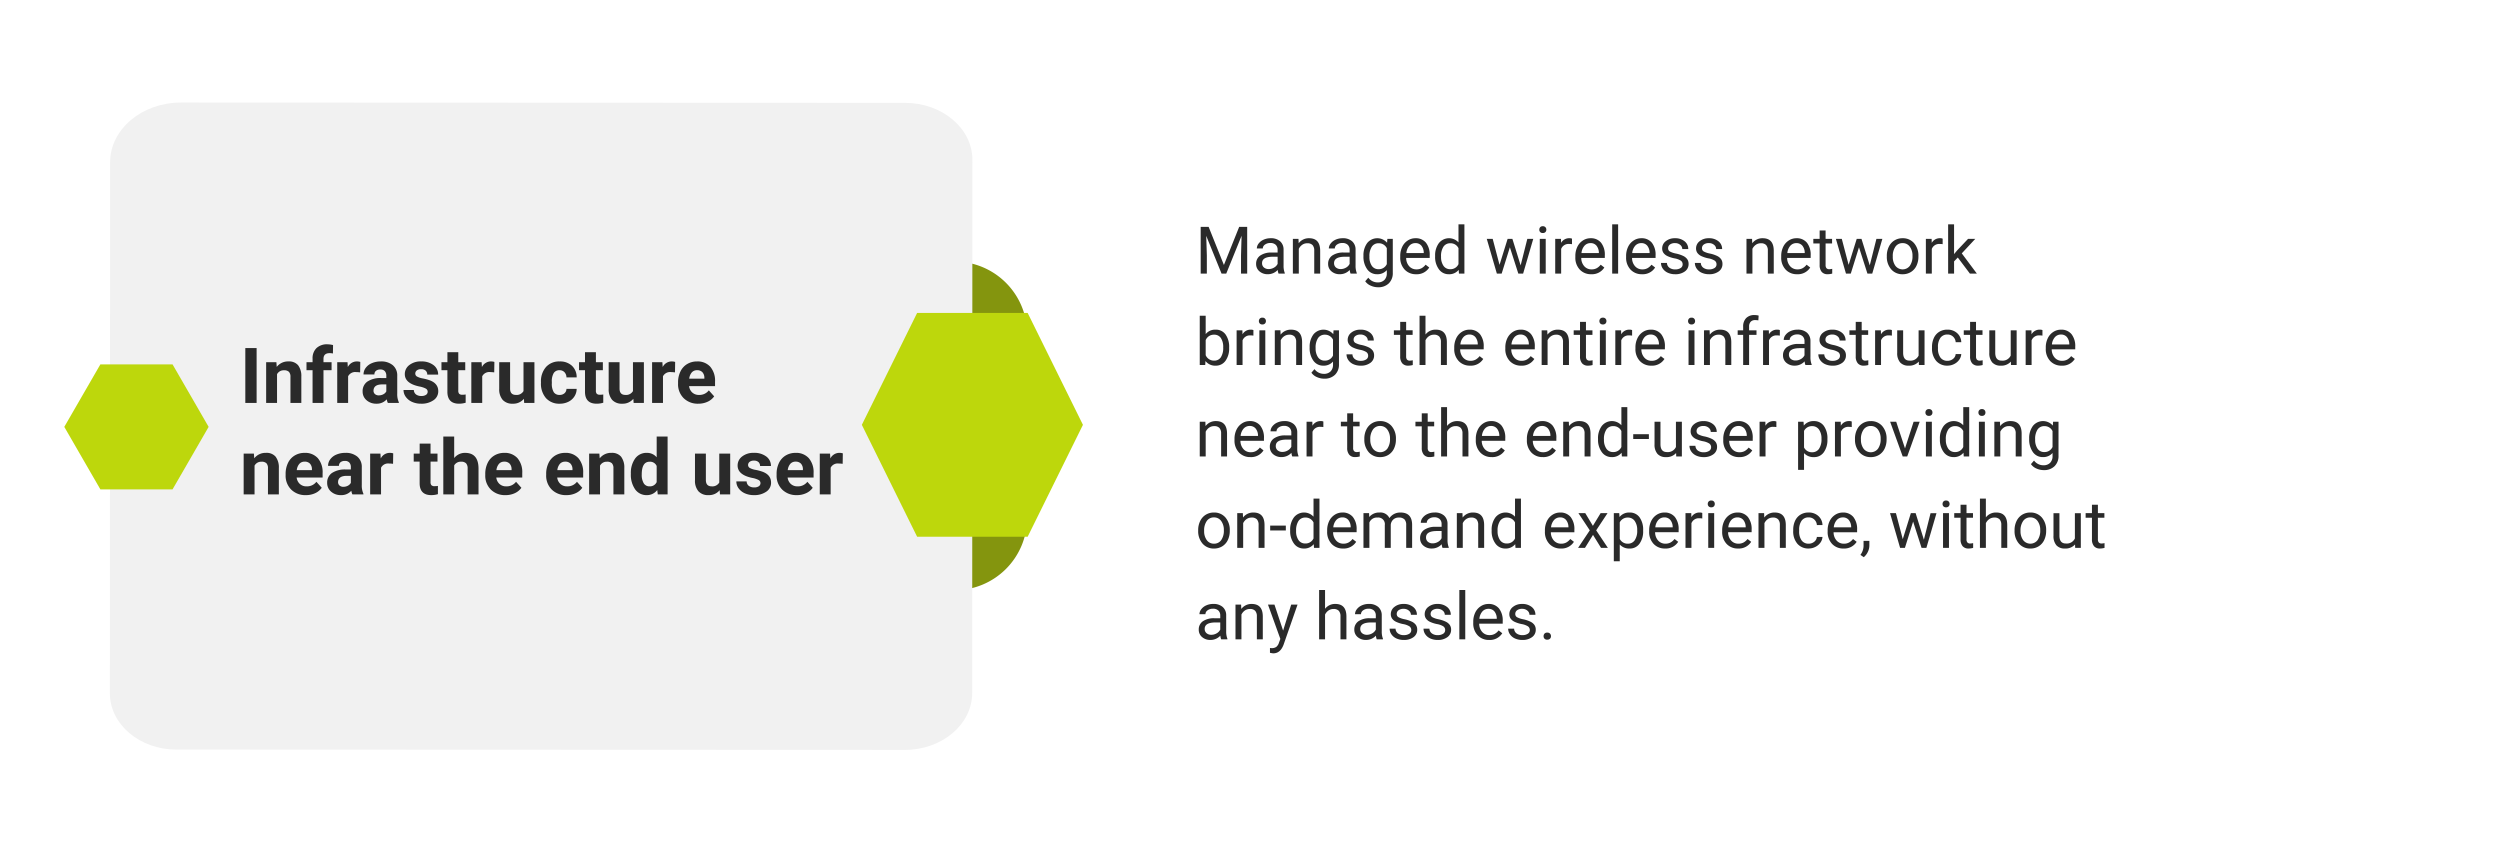 <svg xmlns="http://www.w3.org/2000/svg" xmlns:xlink="http://www.w3.org/1999/xlink" width="874.976" height="300" viewBox="0 0 874.976 300">
  <defs>
    <filter id="Path_14399" x="0" y="0" width="874.976" height="300" filterUnits="userSpaceOnUse">
      <feOffset input="SourceAlpha"/>
      <feGaussianBlur stdDeviation="7.5" result="blur"/>
      <feFlood flood-opacity="0.22"/>
      <feComposite operator="in" in2="blur"/>
      <feComposite in="SourceGraphic"/>
    </filter>
  </defs>
  <g id="Infrastructure_near_the_end_user" data-name="Infrastructure near the end user" transform="translate(-2040.672 -5207.5)">
    <g transform="matrix(1, 0, 0, 1, 2040.67, 5207.5)" filter="url(#Path_14399)">
      <path id="Path_14399-2" data-name="Path 14399" d="M149.3,745.212c.013-16.627,14.414-30.1,32.169-30.09l767.129.293c16.9.011,30.594,12.852,30.582,28.681l-.1,197.386c-.012,15.829-13.724,28.651-30.626,28.64l-769.024-.294c-16.707-.008-30.242-12.7-30.231-28.346Z" transform="translate(-126.7 -692.62)" fill="#fff"/>
    </g>
    <path id="Path_14407" data-name="Path 14407" d="M0,0A25.42,25.42,0,0,1,25.42,25.42V89.632A25.42,25.42,0,0,1,0,115.052Z" transform="translate(2374.76 5299.027)" fill="#84950e"/>
    <path id="Path_14400" data-name="Path 14400" d="M149.276,676.039c.01-11.558,11.108-20.923,24.791-20.917l253.437.109c13.025.008,23.577,8.934,23.567,19.937L451,861.781c-.009,11-10.576,19.917-23.6,19.909l-254.9-.109c-12.875-.006-23.306-8.828-23.3-19.7Z" transform="translate(1929.93 4588.273)" fill="#f1f1f1"/>
    <path id="Path_14401" data-name="Path 14401" d="M948.978,854.473H910.286L890.94,893.634l19.346,39.161h38.692l19.346-39.161Z" transform="translate(1451.367 4462.554)" fill="#bdd70c"/>
    <path id="Path_14402" data-name="Path 14402" d="M149.781,886.473h-25.26l-12.63,21.876,12.63,21.876h25.26l12.63-21.876Z" transform="translate(1951.281 4448.554)" fill="#bdd70c"/>
    <path id="Path_14408" data-name="Path 14408" d="M5.919,0H1.964V-19.2H5.919Zm6.921-14.265.119,1.648a4.98,4.98,0,0,1,4.1-1.912A4.139,4.139,0,0,1,20.435-13.2a6.213,6.213,0,0,1,1.134,3.981V0h-3.81V-9.123a2.472,2.472,0,0,0-.527-1.76,2.361,2.361,0,0,0-1.753-.547,2.621,2.621,0,0,0-2.413,1.371V0H9.255V-14.265ZM25.5,0V-11.47H23.375v-2.795H25.5v-1.213A4.925,4.925,0,0,1,26.875-19.2a5.335,5.335,0,0,1,3.856-1.325,8.907,8.907,0,0,1,1.938.264l-.04,2.953a4.857,4.857,0,0,0-1.16-.119q-2.149,0-2.149,2.017v1.147h2.834v2.795H29.32V0ZM42.148-10.692a10.351,10.351,0,0,0-1.371-.105,2.791,2.791,0,0,0-2.834,1.463V0h-3.81V-14.265h3.6l.105,1.7a3.53,3.53,0,0,1,3.177-1.964,3.992,3.992,0,0,1,1.187.171ZM51.851,0a4.231,4.231,0,0,1-.382-1.279A4.61,4.61,0,0,1,47.87.264,5.065,5.065,0,0,1,44.4-.949a3.9,3.9,0,0,1-1.378-3.059A4.031,4.031,0,0,1,44.7-7.488a8.294,8.294,0,0,1,4.858-1.226h1.753v-.817a2.351,2.351,0,0,0-.508-1.582,2,2,0,0,0-1.6-.593,2.27,2.27,0,0,0-1.51.461,1.568,1.568,0,0,0-.547,1.266h-3.81a3.827,3.827,0,0,1,.765-2.294,5.054,5.054,0,0,1,2.162-1.655,7.88,7.88,0,0,1,3.138-.6A6.225,6.225,0,0,1,53.585-13.2a4.635,4.635,0,0,1,1.549,3.724V-3.3A6.82,6.82,0,0,0,55.7-.224V0ZM48.7-2.65a3.281,3.281,0,0,0,1.556-.376,2.468,2.468,0,0,0,1.055-1.009V-6.486H49.887q-2.861,0-3.045,1.978l-.013.224a1.525,1.525,0,0,0,.5,1.173A1.946,1.946,0,0,0,48.7-2.65ZM65.786-3.942a1.228,1.228,0,0,0-.692-1.1,7.862,7.862,0,0,0-2.221-.719q-5.089-1.068-5.089-4.324a3.92,3.92,0,0,1,1.575-3.171,6.355,6.355,0,0,1,4.12-1.272,6.84,6.84,0,0,1,4.344,1.279,4.03,4.03,0,0,1,1.628,3.322h-3.81a1.844,1.844,0,0,0-.527-1.351,2.232,2.232,0,0,0-1.648-.534,2.28,2.28,0,0,0-1.49.435,1.373,1.373,0,0,0-.527,1.107,1.174,1.174,0,0,0,.6,1.022,6.171,6.171,0,0,0,2.024.672,16.529,16.529,0,0,1,2.4.639Q69.491-6.829,69.491-4.1A3.721,3.721,0,0,1,67.816-.943,7.223,7.223,0,0,1,63.492.264a7.544,7.544,0,0,1-3.184-.639,5.342,5.342,0,0,1-2.182-1.753,4.074,4.074,0,0,1-.791-2.406h3.612A1.989,1.989,0,0,0,61.7-2.979a2.981,2.981,0,0,0,1.872.541,2.759,2.759,0,0,0,1.655-.415A1.292,1.292,0,0,0,65.786-3.942ZM76.5-17.771v3.507h2.439v2.795H76.5v7.119a1.7,1.7,0,0,0,.3,1.134,1.523,1.523,0,0,0,1.16.343,6.076,6.076,0,0,0,1.121-.092V-.079a7.844,7.844,0,0,1-2.307.343q-4.008,0-4.087-4.047V-11.47H70.611v-2.795h2.083v-3.507Zm12.577,7.08A10.351,10.351,0,0,0,87.71-10.8a2.791,2.791,0,0,0-2.834,1.463V0h-3.81V-14.265h3.6l.105,1.7a3.53,3.53,0,0,1,3.177-1.964,3.992,3.992,0,0,1,1.187.171ZM99.457-1.45a4.778,4.778,0,0,1-3.9,1.714,4.506,4.506,0,0,1-3.5-1.318,5.628,5.628,0,0,1-1.233-3.863v-9.347h3.81v9.226q0,2.23,2.03,2.23a2.751,2.751,0,0,0,2.663-1.346v-10.11h3.823V0H99.563Zm12.5-1.358a2.5,2.5,0,0,0,1.714-.58,2.032,2.032,0,0,0,.686-1.542h3.573a4.887,4.887,0,0,1-.791,2.656A5.219,5.219,0,0,1,115.007-.4a6.664,6.664,0,0,1-2.986.666A6.193,6.193,0,0,1,107.2-1.681a7.7,7.7,0,0,1-1.767-5.372V-7.3a7.607,7.607,0,0,1,1.753-5.26,6.121,6.121,0,0,1,4.812-1.964,6,6,0,0,1,4.291,1.523,5.391,5.391,0,0,1,1.641,4.054h-3.573a2.618,2.618,0,0,0-.686-1.809,2.286,2.286,0,0,0-1.74-.7,2.3,2.3,0,0,0-2.01.97,5.624,5.624,0,0,0-.679,3.149v.4a5.7,5.7,0,0,0,.672,3.169A2.324,2.324,0,0,0,111.955-2.808Zm12.709-14.963v3.507H127.1v2.795h-2.439v7.119a1.7,1.7,0,0,0,.3,1.134,1.523,1.523,0,0,0,1.16.343,6.076,6.076,0,0,0,1.121-.092V-.079a7.844,7.844,0,0,1-2.307.343q-4.008,0-4.087-4.047V-11.47h-2.083v-2.795h2.083v-3.507Zm13.1,16.321a4.778,4.778,0,0,1-3.9,1.714,4.506,4.506,0,0,1-3.5-1.318,5.628,5.628,0,0,1-1.233-3.863v-9.347h3.81v9.226q0,2.23,2.03,2.23a2.751,2.751,0,0,0,2.663-1.346v-10.11h3.823V0h-3.586Zm14.581-9.242a10.351,10.351,0,0,0-1.371-.105,2.791,2.791,0,0,0-2.834,1.463V0h-3.81V-14.265h3.6l.105,1.7a3.53,3.53,0,0,1,3.177-1.964,3.992,3.992,0,0,1,1.187.171ZM160.5.264a7,7,0,0,1-5.109-1.925,6.842,6.842,0,0,1-1.971-5.128v-.369A8.617,8.617,0,0,1,154.248-11a6.1,6.1,0,0,1,2.353-2.61,6.605,6.605,0,0,1,3.474-.916,5.92,5.92,0,0,1,4.608,1.846,7.5,7.5,0,0,1,1.681,5.234v1.556H157.28a3.539,3.539,0,0,0,1.114,2.241,3.368,3.368,0,0,0,2.353.844,4.113,4.113,0,0,0,3.441-1.6l1.872,2.1a5.72,5.72,0,0,1-2.32,1.892A7.613,7.613,0,0,1,160.5.264Zm-.435-11.72a2.381,2.381,0,0,0-1.839.768,3.977,3.977,0,0,0-.9,2.2h5.3v-.3a2.837,2.837,0,0,0-.686-1.966A2.456,2.456,0,0,0,160.062-11.457ZM4.97,17.735l.119,1.648a4.98,4.98,0,0,1,4.1-1.912A4.139,4.139,0,0,1,12.564,18.8,6.213,6.213,0,0,1,13.7,22.785V32H9.888V22.877a2.472,2.472,0,0,0-.527-1.76,2.361,2.361,0,0,0-1.753-.547,2.621,2.621,0,0,0-2.413,1.371V32H1.384V17.735ZM23.15,32.264a7,7,0,0,1-5.109-1.925,6.842,6.842,0,0,1-1.971-5.128v-.369A8.617,8.617,0,0,1,16.9,21a6.1,6.1,0,0,1,2.353-2.61,6.605,6.605,0,0,1,3.474-.916,5.92,5.92,0,0,1,4.608,1.846,7.5,7.5,0,0,1,1.681,5.234v1.556H19.934a3.539,3.539,0,0,0,1.114,2.241,3.368,3.368,0,0,0,2.353.844,4.113,4.113,0,0,0,3.441-1.6l1.872,2.1a5.72,5.72,0,0,1-2.32,1.892A7.613,7.613,0,0,1,23.15,32.264Zm-.435-11.72a2.381,2.381,0,0,0-1.839.768,3.977,3.977,0,0,0-.9,2.2h5.3v-.3a2.837,2.837,0,0,0-.686-1.966A2.456,2.456,0,0,0,22.715,20.543ZM39.445,32a4.231,4.231,0,0,1-.382-1.279,4.61,4.61,0,0,1-3.6,1.542,5.065,5.065,0,0,1-3.474-1.213,3.9,3.9,0,0,1-1.378-3.059,4.031,4.031,0,0,1,1.681-3.48,8.294,8.294,0,0,1,4.858-1.226H38.9v-.817a2.351,2.351,0,0,0-.508-1.582,2,2,0,0,0-1.6-.593,2.27,2.27,0,0,0-1.51.461,1.568,1.568,0,0,0-.547,1.266h-3.81a3.827,3.827,0,0,1,.765-2.294,5.054,5.054,0,0,1,2.162-1.655,7.88,7.88,0,0,1,3.138-.6A6.225,6.225,0,0,1,41.179,18.8a4.635,4.635,0,0,1,1.549,3.724V28.7a6.82,6.82,0,0,0,.567,3.072V32Zm-3.151-2.65a3.281,3.281,0,0,0,1.556-.376A2.468,2.468,0,0,0,38.9,27.966V25.514H37.481q-2.861,0-3.045,1.978l-.013.224a1.525,1.525,0,0,0,.5,1.173A1.946,1.946,0,0,0,36.294,29.35ZM53.67,21.308A10.351,10.351,0,0,0,52.3,21.2a2.791,2.791,0,0,0-2.834,1.463V32h-3.81V17.735h3.6l.105,1.7a3.53,3.53,0,0,1,3.177-1.964,3.992,3.992,0,0,1,1.187.171Zm13.118-7.08v3.507h2.439V20.53H66.788v7.119a1.7,1.7,0,0,0,.3,1.134,1.523,1.523,0,0,0,1.16.343,6.076,6.076,0,0,0,1.121-.092v2.887a7.844,7.844,0,0,1-2.307.343q-4.008,0-4.087-4.047V20.53H60.9V17.735h2.083V14.229Zm8.279,5.063a4.755,4.755,0,0,1,3.81-1.819q4.641,0,4.707,5.392V32h-3.81V22.969a2.65,2.65,0,0,0-.527-1.813,2.261,2.261,0,0,0-1.753-.587,2.593,2.593,0,0,0-2.426,1.292V32h-3.81V11.75h3.81ZM93.023,32.264a7,7,0,0,1-5.109-1.925,6.842,6.842,0,0,1-1.971-5.128v-.369A8.617,8.617,0,0,1,86.774,21a6.1,6.1,0,0,1,2.353-2.61,6.605,6.605,0,0,1,3.474-.916,5.92,5.92,0,0,1,4.608,1.846,7.5,7.5,0,0,1,1.681,5.234v1.556H89.807a3.539,3.539,0,0,0,1.114,2.241,3.368,3.368,0,0,0,2.353.844,4.113,4.113,0,0,0,3.441-1.6l1.872,2.1a5.72,5.72,0,0,1-2.32,1.892A7.613,7.613,0,0,1,93.023,32.264Zm-.435-11.72a2.381,2.381,0,0,0-1.839.768,3.977,3.977,0,0,0-.9,2.2h5.3v-.3a2.837,2.837,0,0,0-.686-1.966A2.456,2.456,0,0,0,92.588,20.543Zm21.753,11.72a7,7,0,0,1-5.109-1.925,6.842,6.842,0,0,1-1.971-5.128v-.369A8.617,8.617,0,0,1,108.092,21a6.1,6.1,0,0,1,2.353-2.61,6.605,6.605,0,0,1,3.474-.916,5.92,5.92,0,0,1,4.608,1.846,7.5,7.5,0,0,1,1.681,5.234v1.556h-9.083a3.539,3.539,0,0,0,1.114,2.241,3.368,3.368,0,0,0,2.353.844,4.113,4.113,0,0,0,3.441-1.6l1.872,2.1a5.72,5.72,0,0,1-2.32,1.892A7.613,7.613,0,0,1,114.341,32.264Zm-.435-11.72a2.381,2.381,0,0,0-1.839.768,3.977,3.977,0,0,0-.9,2.2h5.3v-.3a2.837,2.837,0,0,0-.686-1.966A2.456,2.456,0,0,0,113.906,20.543Zm11.971-2.808L126,19.383a4.98,4.98,0,0,1,4.1-1.912,4.139,4.139,0,0,1,3.375,1.332,6.213,6.213,0,0,1,1.134,3.981V32h-3.81V22.877a2.472,2.472,0,0,0-.527-1.76,2.361,2.361,0,0,0-1.753-.547,2.621,2.621,0,0,0-2.413,1.371V32h-3.81V17.735ZM136.9,24.762a8.6,8.6,0,0,1,1.5-5.313,4.855,4.855,0,0,1,4.094-1.978,4.369,4.369,0,0,1,3.441,1.556V11.75h3.823V32h-3.441l-.185-1.516a4.484,4.484,0,0,1-3.665,1.78,4.842,4.842,0,0,1-4.041-1.984A8.873,8.873,0,0,1,136.9,24.762Zm3.81.284a5.631,5.631,0,0,0,.7,3.077,2.276,2.276,0,0,0,2.03,1.07,2.549,2.549,0,0,0,2.492-1.492V22.062a2.513,2.513,0,0,0-2.465-1.492Q140.708,20.57,140.708,25.046Zm27.264,5.5a4.778,4.778,0,0,1-3.9,1.714,4.506,4.506,0,0,1-3.5-1.318,5.628,5.628,0,0,1-1.233-3.863V17.735h3.81v9.226q0,2.23,2.03,2.23a2.751,2.751,0,0,0,2.663-1.346V17.735h3.823V32h-3.586Zm14.291-2.492a1.228,1.228,0,0,0-.692-1.1,7.862,7.862,0,0,0-2.221-.719q-5.089-1.068-5.089-4.324a3.92,3.92,0,0,1,1.575-3.171,6.355,6.355,0,0,1,4.12-1.272A6.84,6.84,0,0,1,184.3,18.75a4.03,4.03,0,0,1,1.628,3.322h-3.81a1.844,1.844,0,0,0-.527-1.351,2.232,2.232,0,0,0-1.648-.534,2.28,2.28,0,0,0-1.49.435,1.373,1.373,0,0,0-.527,1.107,1.174,1.174,0,0,0,.6,1.022,6.171,6.171,0,0,0,2.024.672,16.529,16.529,0,0,1,2.4.639q3.019,1.107,3.019,3.836a3.721,3.721,0,0,1-1.674,3.157,7.223,7.223,0,0,1-4.324,1.206,7.544,7.544,0,0,1-3.184-.639,5.342,5.342,0,0,1-2.182-1.753,4.074,4.074,0,0,1-.791-2.406h3.612a1.989,1.989,0,0,0,.751,1.556,2.981,2.981,0,0,0,1.872.541,2.759,2.759,0,0,0,1.655-.415A1.292,1.292,0,0,0,182.263,28.058Zm12.722,4.206a7,7,0,0,1-5.109-1.925,6.842,6.842,0,0,1-1.971-5.128v-.369A8.617,8.617,0,0,1,188.736,21a6.1,6.1,0,0,1,2.353-2.61,6.605,6.605,0,0,1,3.474-.916,5.92,5.92,0,0,1,4.608,1.846,7.5,7.5,0,0,1,1.681,5.234v1.556h-9.083a3.539,3.539,0,0,0,1.114,2.241,3.368,3.368,0,0,0,2.353.844,4.113,4.113,0,0,0,3.441-1.6l1.872,2.1a5.72,5.72,0,0,1-2.32,1.892A7.613,7.613,0,0,1,194.985,32.264Zm-.435-11.72a2.381,2.381,0,0,0-1.839.768,3.977,3.977,0,0,0-.9,2.2h5.3v-.3a2.837,2.837,0,0,0-.686-1.966A2.456,2.456,0,0,0,194.55,20.543Zm16.479.765a10.351,10.351,0,0,0-1.371-.105,2.791,2.791,0,0,0-2.834,1.463V32h-3.81V17.735h3.6l.105,1.7a3.53,3.53,0,0,1,3.177-1.964,3.992,3.992,0,0,1,1.187.171Z" transform="translate(2124.567 5348.527)" fill="#2a2a2a" stroke="rgba(0,0,0,0)" stroke-width="1"/>
    <path id="Path_14409" data-name="Path 14409" d="M4.683,5.648,10.029,18.99,15.375,5.648h2.8V22H16.015V15.632l.2-6.873L10.849,22H9.2L3.841,8.793l.213,6.839V22H1.9V5.648ZM29.154,22a4.364,4.364,0,0,1-.292-1.28,4.636,4.636,0,0,1-3.459,1.5,4.289,4.289,0,0,1-2.948-1.016A3.288,3.288,0,0,1,21.3,18.631a3.435,3.435,0,0,1,1.443-2.948,6.8,6.8,0,0,1,4.06-1.05h2.021v-.955a2.333,2.333,0,0,0-.651-1.735,2.618,2.618,0,0,0-1.92-.646,3.03,3.03,0,0,0-1.864.562,1.655,1.655,0,0,0-.752,1.359H21.551A2.867,2.867,0,0,1,22.2,11.46a4.407,4.407,0,0,1,1.752-1.342,5.894,5.894,0,0,1,2.431-.494,4.8,4.8,0,0,1,3.291,1.05,3.788,3.788,0,0,1,1.235,2.892v5.593a6.838,6.838,0,0,0,.427,2.662V22Zm-3.448-1.583a3.651,3.651,0,0,0,1.853-.505A3.057,3.057,0,0,0,28.829,18.6V16.1H27.2q-3.818,0-3.818,2.235a1.891,1.891,0,0,0,.651,1.527A2.5,2.5,0,0,0,25.707,20.417ZM36.128,9.849l.067,1.527a4.428,4.428,0,0,1,3.639-1.752q3.852,0,3.886,4.346V22H41.643V13.959a2.8,2.8,0,0,0-.6-1.943,2.408,2.408,0,0,0-1.836-.629,3,3,0,0,0-1.774.539,3.661,3.661,0,0,0-1.19,1.415V22H34.163V9.849ZM54.355,22a4.364,4.364,0,0,1-.292-1.28,4.636,4.636,0,0,1-3.459,1.5,4.289,4.289,0,0,1-2.948-1.016,3.288,3.288,0,0,1-1.151-2.577,3.435,3.435,0,0,1,1.443-2.948,6.8,6.8,0,0,1,4.06-1.05H54.03v-.955a2.333,2.333,0,0,0-.651-1.735,2.618,2.618,0,0,0-1.92-.646,3.03,3.03,0,0,0-1.864.562,1.655,1.655,0,0,0-.752,1.359H46.752A2.867,2.867,0,0,1,47.4,11.46a4.407,4.407,0,0,1,1.752-1.342,5.894,5.894,0,0,1,2.431-.494,4.8,4.8,0,0,1,3.291,1.05,3.788,3.788,0,0,1,1.235,2.892v5.593a6.838,6.838,0,0,0,.427,2.662V22Zm-3.448-1.583a3.651,3.651,0,0,0,1.853-.505A3.057,3.057,0,0,0,54.03,18.6V16.1H52.4q-3.818,0-3.818,2.235a1.891,1.891,0,0,0,.651,1.527A2.5,2.5,0,0,0,50.908,20.417Zm7.962-4.593a7.142,7.142,0,0,1,1.314-4.52,4.53,4.53,0,0,1,6.952-.107l.1-1.348h1.9V21.708a4.943,4.943,0,0,1-1.4,3.717,5.16,5.16,0,0,1-3.757,1.359,6.25,6.25,0,0,1-2.572-.562,4.427,4.427,0,0,1-1.92-1.539l1.078-1.247a4.063,4.063,0,0,0,3.268,1.651,3.183,3.183,0,0,0,2.364-.854,3.262,3.262,0,0,0,.848-2.4V20.787a4.27,4.27,0,0,1-3.4,1.438,4.151,4.151,0,0,1-3.453-1.718A7.509,7.509,0,0,1,58.87,15.823Zm2.089.236a5.448,5.448,0,0,0,.842,3.229,2.737,2.737,0,0,0,2.358,1.174,3.043,3.043,0,0,0,2.886-1.786V13.128a3.079,3.079,0,0,0-2.864-1.741,2.761,2.761,0,0,0-2.37,1.179A5.934,5.934,0,0,0,60.959,16.059Zm16.352,6.166A5.309,5.309,0,0,1,73.29,20.6a6.023,6.023,0,0,1-1.55-4.341v-.382a7.292,7.292,0,0,1,.691-3.229,5.388,5.388,0,0,1,1.932-2.224,4.857,4.857,0,0,1,2.69-.8,4.551,4.551,0,0,1,3.684,1.561,6.759,6.759,0,0,1,1.314,4.47v.865H73.818a4.319,4.319,0,0,0,1.05,2.9,3.3,3.3,0,0,0,2.555,1.106,3.619,3.619,0,0,0,1.864-.449,4.684,4.684,0,0,0,1.336-1.19l1.269.988A5.1,5.1,0,0,1,77.311,22.225Zm-.258-10.894a2.771,2.771,0,0,0-2.111.915,4.449,4.449,0,0,0-1.056,2.566h6.087v-.157a3.957,3.957,0,0,0-.854-2.454A2.609,2.609,0,0,0,77.052,11.331Zm6.9,4.492a7.118,7.118,0,0,1,1.325-4.5,4.509,4.509,0,0,1,6.851-.241V4.75H94.2V22H92.292l-.1-1.3a4.231,4.231,0,0,1-3.47,1.527A4.15,4.15,0,0,1,85.279,20.5a7.2,7.2,0,0,1-1.331-4.515Zm2.078.236a5.39,5.39,0,0,0,.854,3.234,2.759,2.759,0,0,0,2.358,1.168,3.031,3.031,0,0,0,2.886-1.774V13.105a3.054,3.054,0,0,0-2.864-1.718,2.772,2.772,0,0,0-2.381,1.179A5.934,5.934,0,0,0,86.025,16.059Zm27.852,3.077,2.336-9.288h2.078L114.753,22h-1.685l-2.954-9.209L107.24,22h-1.685L102.029,9.849H104.1l2.392,9.1,2.83-9.1h1.673ZM122.659,22h-2.078V9.849h2.078ZM120.413,6.625a1.24,1.24,0,0,1,.309-.854,1.16,1.16,0,0,1,.915-.348,1.178,1.178,0,0,1,.921.348,1.227,1.227,0,0,1,.314.854,1.187,1.187,0,0,1-.314.842,1.2,1.2,0,0,1-.921.337,1.18,1.18,0,0,1-.915-.337A1.2,1.2,0,0,1,120.413,6.625Zm11.444,5.087a6.226,6.226,0,0,0-1.022-.079,2.738,2.738,0,0,0-2.774,1.741V22h-2.078V9.849H128l.034,1.4a3.235,3.235,0,0,1,2.9-1.628,2.123,2.123,0,0,1,.921.157ZM138.6,22.225a5.309,5.309,0,0,1-4.021-1.623,6.023,6.023,0,0,1-1.55-4.341v-.382a7.292,7.292,0,0,1,.691-3.229,5.388,5.388,0,0,1,1.932-2.224,4.857,4.857,0,0,1,2.69-.8,4.551,4.551,0,0,1,3.684,1.561,6.759,6.759,0,0,1,1.314,4.47v.865H135.1a4.319,4.319,0,0,0,1.05,2.9,3.3,3.3,0,0,0,2.555,1.106,3.619,3.619,0,0,0,1.864-.449,4.684,4.684,0,0,0,1.336-1.19l1.269.988A5.1,5.1,0,0,1,138.6,22.225Zm-.258-10.894a2.771,2.771,0,0,0-2.111.915,4.449,4.449,0,0,0-1.056,2.566h6.087v-.157A3.957,3.957,0,0,0,140.4,12.2,2.609,2.609,0,0,0,138.337,11.331ZM148,22h-2.078V4.75H148Zm8.367.225a5.309,5.309,0,0,1-4.021-1.623,6.023,6.023,0,0,1-1.55-4.341v-.382a7.292,7.292,0,0,1,.691-3.229,5.388,5.388,0,0,1,1.932-2.224,4.857,4.857,0,0,1,2.69-.8,4.551,4.551,0,0,1,3.684,1.561,6.759,6.759,0,0,1,1.314,4.47v.865h-8.232a4.319,4.319,0,0,0,1.05,2.9,3.3,3.3,0,0,0,2.555,1.106,3.619,3.619,0,0,0,1.864-.449,4.684,4.684,0,0,0,1.336-1.19l1.269.988A5.1,5.1,0,0,1,156.362,22.225ZM156.1,11.331a2.771,2.771,0,0,0-2.111.915,4.449,4.449,0,0,0-1.056,2.566h6.087v-.157a3.957,3.957,0,0,0-.854-2.454A2.609,2.609,0,0,0,156.1,11.331Zm14.476,7.446a1.529,1.529,0,0,0-.635-1.308,6.108,6.108,0,0,0-2.212-.8,10.46,10.46,0,0,1-2.5-.809,3.563,3.563,0,0,1-1.37-1.123,2.686,2.686,0,0,1-.444-1.55,3.152,3.152,0,0,1,1.263-2.527,4.934,4.934,0,0,1,3.229-1.033,5.077,5.077,0,0,1,3.352,1.067,3.389,3.389,0,0,1,1.286,2.729h-2.089a1.876,1.876,0,0,0-.724-1.471,2.714,2.714,0,0,0-1.825-.618,2.841,2.841,0,0,0-1.774.494,1.555,1.555,0,0,0-.64,1.292,1.26,1.26,0,0,0,.6,1.134,7.323,7.323,0,0,0,2.151.73,11.206,11.206,0,0,1,2.521.831,3.678,3.678,0,0,1,1.432,1.162,2.858,2.858,0,0,1,.466,1.656,3.11,3.11,0,0,1-1.3,2.611,5.464,5.464,0,0,1-3.38.983,6.119,6.119,0,0,1-2.583-.517,4.2,4.2,0,0,1-1.758-1.443,3.478,3.478,0,0,1-.635-2h2.078a2.151,2.151,0,0,0,.837,1.656,3.246,3.246,0,0,0,2.061.612,3.35,3.35,0,0,0,1.892-.477A1.467,1.467,0,0,0,170.58,18.777Zm11.859,0a1.529,1.529,0,0,0-.635-1.308,6.108,6.108,0,0,0-2.212-.8,10.46,10.46,0,0,1-2.5-.809,3.563,3.563,0,0,1-1.37-1.123,2.686,2.686,0,0,1-.444-1.55,3.152,3.152,0,0,1,1.263-2.527,4.934,4.934,0,0,1,3.229-1.033,5.077,5.077,0,0,1,3.352,1.067A3.389,3.389,0,0,1,184.4,13.42h-2.089a1.876,1.876,0,0,0-.724-1.471,2.714,2.714,0,0,0-1.825-.618,2.841,2.841,0,0,0-1.774.494,1.555,1.555,0,0,0-.64,1.292,1.26,1.26,0,0,0,.6,1.134,7.323,7.323,0,0,0,2.151.73,11.206,11.206,0,0,1,2.521.831,3.678,3.678,0,0,1,1.432,1.162,2.858,2.858,0,0,1,.466,1.656,3.11,3.11,0,0,1-1.3,2.611,5.464,5.464,0,0,1-3.38.983,6.119,6.119,0,0,1-2.583-.517,4.2,4.2,0,0,1-1.758-1.443,3.478,3.478,0,0,1-.635-2h2.078a2.151,2.151,0,0,0,.837,1.656,3.246,3.246,0,0,0,2.061.612,3.35,3.35,0,0,0,1.892-.477A1.467,1.467,0,0,0,182.439,18.777Zm12.443-8.928.067,1.527a4.428,4.428,0,0,1,3.639-1.752q3.852,0,3.886,4.346V22H200.4V13.959a2.8,2.8,0,0,0-.6-1.943,2.408,2.408,0,0,0-1.836-.629,3,3,0,0,0-1.774.539,3.661,3.661,0,0,0-1.19,1.415V22h-2.078V9.849ZM210.65,22.225a5.309,5.309,0,0,1-4.021-1.623,6.023,6.023,0,0,1-1.55-4.341v-.382a7.292,7.292,0,0,1,.691-3.229,5.388,5.388,0,0,1,1.932-2.224,4.857,4.857,0,0,1,2.69-.8,4.551,4.551,0,0,1,3.684,1.561,6.759,6.759,0,0,1,1.314,4.47v.865h-8.232a4.319,4.319,0,0,0,1.05,2.9,3.3,3.3,0,0,0,2.555,1.106,3.619,3.619,0,0,0,1.864-.449,4.684,4.684,0,0,0,1.336-1.19l1.269.988A5.1,5.1,0,0,1,210.65,22.225Zm-.258-10.894a2.771,2.771,0,0,0-2.111.915,4.449,4.449,0,0,0-1.056,2.566h6.087v-.157a3.957,3.957,0,0,0-.854-2.454A2.609,2.609,0,0,0,210.392,11.331Zm10.22-4.425V9.849h2.269v1.606h-2.269V19a1.687,1.687,0,0,0,.3,1.1,1.276,1.276,0,0,0,1.033.365,5.03,5.03,0,0,0,.988-.135V22a6.059,6.059,0,0,1-1.595.223,2.587,2.587,0,0,1-2.1-.842,3.618,3.618,0,0,1-.708-2.392V11.455h-2.212V9.849h2.212V6.906Zm15.453,12.23L238.4,9.849h2.078L236.94,22h-1.685L232.3,12.791,229.427,22h-1.685L224.216,9.849h2.066l2.392,9.1,2.83-9.1h1.673Zm5.975-3.324a7.177,7.177,0,0,1,.7-3.212,5.236,5.236,0,0,1,1.954-2.2,5.319,5.319,0,0,1,2.858-.775,5.124,5.124,0,0,1,4.015,1.718,6.611,6.611,0,0,1,1.533,4.571v.146a7.24,7.24,0,0,1-.679,3.184,5.159,5.159,0,0,1-1.943,2.2,5.38,5.38,0,0,1-2.9.786,5.112,5.112,0,0,1-4-1.718,6.577,6.577,0,0,1-1.533-4.548Zm2.089.247a5.2,5.2,0,0,0,.938,3.246,3.178,3.178,0,0,0,5.026-.017,5.685,5.685,0,0,0,.932-3.476,5.189,5.189,0,0,0-.949-3.24,3.017,3.017,0,0,0-2.521-1.241,2.983,2.983,0,0,0-2.482,1.224A5.642,5.642,0,0,0,244.128,16.059Zm17.452-4.346a6.226,6.226,0,0,0-1.022-.079,2.738,2.738,0,0,0-2.774,1.741V22h-2.078V9.849h2.021l.034,1.4a3.235,3.235,0,0,1,2.9-1.628,2.123,2.123,0,0,1,.921.157Zm5.3,4.661-1.3,1.359V22H263.5V4.75h2.078V15.183l1.112-1.336,3.785-4H273l-4.728,5.076L273.552,22h-2.437ZM11.859,48.059a7.225,7.225,0,0,1-1.28,4.475,4.091,4.091,0,0,1-3.437,1.69A4.236,4.236,0,0,1,3.583,52.6l-.1,1.4H1.572V36.75H3.65v6.435a4.212,4.212,0,0,1,3.47-1.561A4.116,4.116,0,0,1,10.6,43.3a7.442,7.442,0,0,1,1.263,4.582Zm-2.078-.236a5.614,5.614,0,0,0-.82-3.279A2.714,2.714,0,0,0,6.6,43.387,3.05,3.05,0,0,0,3.65,45.3v5.256a3.136,3.136,0,0,0,2.976,1.909A2.7,2.7,0,0,0,8.951,51.3,5.97,5.97,0,0,0,9.782,47.823Zm10.568-4.11a6.226,6.226,0,0,0-1.022-.079,2.738,2.738,0,0,0-2.774,1.741V54H14.476V41.849H16.5l.034,1.4a3.235,3.235,0,0,1,2.9-1.628,2.123,2.123,0,0,1,.921.157ZM24.516,54H22.438V41.849h2.078ZM22.27,38.625a1.24,1.24,0,0,1,.309-.854,1.16,1.16,0,0,1,.915-.348,1.178,1.178,0,0,1,.921.348,1.227,1.227,0,0,1,.314.854,1.187,1.187,0,0,1-.314.842,1.2,1.2,0,0,1-.921.337,1.18,1.18,0,0,1-.915-.337A1.2,1.2,0,0,1,22.27,38.625Zm7.536,3.223.067,1.527a4.428,4.428,0,0,1,3.639-1.752q3.852,0,3.886,4.346V54H35.32V45.959a2.8,2.8,0,0,0-.6-1.943,2.408,2.408,0,0,0-1.836-.629,3,3,0,0,0-1.774.539,3.661,3.661,0,0,0-1.19,1.415V54H27.84V41.849Zm10.231,5.975a7.142,7.142,0,0,1,1.314-4.52A4.53,4.53,0,0,1,48.3,43.2l.1-1.348h1.9V53.708a4.943,4.943,0,0,1-1.4,3.717,5.16,5.16,0,0,1-3.757,1.359,6.25,6.25,0,0,1-2.572-.562,4.427,4.427,0,0,1-1.92-1.539l1.078-1.247A4.063,4.063,0,0,0,45,57.088a3.183,3.183,0,0,0,2.364-.854,3.262,3.262,0,0,0,.848-2.4V52.787a4.27,4.27,0,0,1-3.4,1.438,4.151,4.151,0,0,1-3.453-1.718A7.509,7.509,0,0,1,40.037,47.823Zm2.089.236a5.448,5.448,0,0,0,.842,3.229,2.737,2.737,0,0,0,2.358,1.174,3.043,3.043,0,0,0,2.886-1.786V45.128a3.079,3.079,0,0,0-2.864-1.741,2.761,2.761,0,0,0-2.37,1.179A5.934,5.934,0,0,0,42.125,48.059ZM60.51,50.777a1.529,1.529,0,0,0-.635-1.308,6.108,6.108,0,0,0-2.212-.8,10.46,10.46,0,0,1-2.5-.809,3.563,3.563,0,0,1-1.37-1.123,2.686,2.686,0,0,1-.444-1.55,3.152,3.152,0,0,1,1.263-2.527,4.934,4.934,0,0,1,3.229-1.033,5.077,5.077,0,0,1,3.352,1.067,3.389,3.389,0,0,1,1.286,2.729H60.386a1.876,1.876,0,0,0-.724-1.471,2.714,2.714,0,0,0-1.825-.618,2.841,2.841,0,0,0-1.774.494,1.555,1.555,0,0,0-.64,1.292,1.26,1.26,0,0,0,.6,1.134,7.323,7.323,0,0,0,2.151.73,11.206,11.206,0,0,1,2.521.831,3.678,3.678,0,0,1,1.432,1.162,2.858,2.858,0,0,1,.466,1.656,3.11,3.11,0,0,1-1.3,2.611,5.464,5.464,0,0,1-3.38.983,6.119,6.119,0,0,1-2.583-.517,4.2,4.2,0,0,1-1.758-1.443,3.478,3.478,0,0,1-.635-2h2.078a2.151,2.151,0,0,0,.837,1.656,3.246,3.246,0,0,0,2.061.612,3.351,3.351,0,0,0,1.892-.477A1.467,1.467,0,0,0,60.51,50.777Zm13.3-11.871v2.942h2.269v1.606H73.807V51a1.687,1.687,0,0,0,.3,1.1,1.276,1.276,0,0,0,1.033.365,5.03,5.03,0,0,0,.988-.135V54a6.059,6.059,0,0,1-1.595.223,2.587,2.587,0,0,1-2.1-.842,3.618,3.618,0,0,1-.708-2.392V43.455H69.517V41.849h2.212V38.906Zm6.772,4.414a4.417,4.417,0,0,1,3.594-1.7q3.852,0,3.886,4.346V54H85.98V45.959a2.8,2.8,0,0,0-.6-1.943,2.408,2.408,0,0,0-1.836-.629,3,3,0,0,0-1.774.539,3.661,3.661,0,0,0-1.19,1.415V54H78.5V36.75h2.078Zm15.633,10.9A5.309,5.309,0,0,1,92.191,52.6a6.023,6.023,0,0,1-1.55-4.341v-.382a7.292,7.292,0,0,1,.691-3.229,5.388,5.388,0,0,1,1.932-2.224,4.857,4.857,0,0,1,2.69-.8,4.551,4.551,0,0,1,3.684,1.561,6.759,6.759,0,0,1,1.314,4.47v.865H92.719a4.319,4.319,0,0,0,1.05,2.9,3.3,3.3,0,0,0,2.555,1.106,3.619,3.619,0,0,0,1.864-.449,4.684,4.684,0,0,0,1.336-1.19l1.269.988A5.1,5.1,0,0,1,96.211,54.225Zm-.258-10.894a2.771,2.771,0,0,0-2.111.915,4.449,4.449,0,0,0-1.056,2.566h6.087v-.157A3.957,3.957,0,0,0,98.02,44.2,2.609,2.609,0,0,0,95.953,43.331ZM114.09,54.225A5.309,5.309,0,0,1,110.07,52.6a6.023,6.023,0,0,1-1.55-4.341v-.382a7.292,7.292,0,0,1,.691-3.229,5.388,5.388,0,0,1,1.932-2.224,4.857,4.857,0,0,1,2.69-.8,4.551,4.551,0,0,1,3.684,1.561,6.759,6.759,0,0,1,1.314,4.47v.865H110.6a4.319,4.319,0,0,0,1.05,2.9,3.3,3.3,0,0,0,2.555,1.106,3.619,3.619,0,0,0,1.864-.449,4.684,4.684,0,0,0,1.336-1.19l1.269.988A5.1,5.1,0,0,1,114.09,54.225Zm-.258-10.894a2.771,2.771,0,0,0-2.111.915,4.449,4.449,0,0,0-1.056,2.566h6.087v-.157A3.957,3.957,0,0,0,115.9,44.2,2.609,2.609,0,0,0,113.832,43.331Zm9.366-1.482.067,1.527a4.428,4.428,0,0,1,3.639-1.752q3.852,0,3.886,4.346V54h-2.078V45.959a2.8,2.8,0,0,0-.6-1.943,2.408,2.408,0,0,0-1.836-.629,3,3,0,0,0-1.774.539,3.661,3.661,0,0,0-1.19,1.415V54h-2.078V41.849Zm13.544-2.942v2.942h2.269v1.606h-2.269V51a1.687,1.687,0,0,0,.3,1.1,1.276,1.276,0,0,0,1.033.365,5.03,5.03,0,0,0,.988-.135V54a6.059,6.059,0,0,1-1.595.223,2.587,2.587,0,0,1-2.1-.842,3.618,3.618,0,0,1-.708-2.392V43.455h-2.212V41.849h2.212V38.906ZM143.694,54h-2.078V41.849h2.078Zm-2.246-15.375a1.24,1.24,0,0,1,.309-.854,1.16,1.16,0,0,1,.915-.348,1.178,1.178,0,0,1,.921.348,1.227,1.227,0,0,1,.314.854,1.187,1.187,0,0,1-.314.842,1.2,1.2,0,0,1-.921.337,1.18,1.18,0,0,1-.915-.337A1.2,1.2,0,0,1,141.448,38.625Zm11.444,5.087a6.226,6.226,0,0,0-1.022-.079,2.738,2.738,0,0,0-2.774,1.741V54h-2.078V41.849h2.021l.034,1.4a3.235,3.235,0,0,1,2.9-1.628,2.123,2.123,0,0,1,.921.157Zm6.738,10.512a5.309,5.309,0,0,1-4.021-1.623,6.023,6.023,0,0,1-1.55-4.341v-.382a7.292,7.292,0,0,1,.691-3.229,5.388,5.388,0,0,1,1.932-2.224,4.857,4.857,0,0,1,2.69-.8,4.551,4.551,0,0,1,3.684,1.561,6.759,6.759,0,0,1,1.314,4.47v.865h-8.232a4.319,4.319,0,0,0,1.05,2.9,3.3,3.3,0,0,0,2.555,1.106,3.619,3.619,0,0,0,1.864-.449,4.684,4.684,0,0,0,1.336-1.19l1.269.988A5.1,5.1,0,0,1,159.63,54.225Zm-.258-10.894a2.771,2.771,0,0,0-2.111.915,4.449,4.449,0,0,0-1.056,2.566h6.087v-.157a3.957,3.957,0,0,0-.854-2.454A2.609,2.609,0,0,0,159.372,43.331ZM174.724,54h-2.078V41.849h2.078Zm-2.246-15.375a1.24,1.24,0,0,1,.309-.854,1.16,1.16,0,0,1,.915-.348,1.178,1.178,0,0,1,.921.348,1.227,1.227,0,0,1,.314.854,1.187,1.187,0,0,1-.314.842,1.2,1.2,0,0,1-.921.337,1.18,1.18,0,0,1-.915-.337A1.2,1.2,0,0,1,172.478,38.625Zm7.536,3.223.067,1.527a4.428,4.428,0,0,1,3.639-1.752q3.852,0,3.886,4.346V54h-2.078V45.959a2.8,2.8,0,0,0-.6-1.943,2.408,2.408,0,0,0-1.836-.629,3,3,0,0,0-1.774.539,3.661,3.661,0,0,0-1.19,1.415V54h-2.078V41.849ZM191.76,54V43.455h-1.92V41.849h1.92V40.6a4.138,4.138,0,0,1,1.044-3.021,3.945,3.945,0,0,1,2.954-1.067,5.485,5.485,0,0,1,1.426.19l-.112,1.675a5.967,5.967,0,0,0-1.123-.1,2.027,2.027,0,0,0-1.561.591,2.4,2.4,0,0,0-.55,1.7v1.284h2.594v1.606h-2.594V54ZM204.6,43.713a6.226,6.226,0,0,0-1.022-.079,2.738,2.738,0,0,0-2.774,1.741V54h-2.078V41.849h2.021l.034,1.4a3.235,3.235,0,0,1,2.9-1.628,2.123,2.123,0,0,1,.921.157ZM213.559,54a4.364,4.364,0,0,1-.292-1.28,4.636,4.636,0,0,1-3.459,1.5,4.289,4.289,0,0,1-2.948-1.016,3.288,3.288,0,0,1-1.151-2.577,3.435,3.435,0,0,1,1.443-2.948,6.8,6.8,0,0,1,4.06-1.05h2.021v-.955a2.333,2.333,0,0,0-.651-1.735,2.618,2.618,0,0,0-1.92-.646,3.03,3.03,0,0,0-1.864.562,1.655,1.655,0,0,0-.752,1.359h-2.089a2.867,2.867,0,0,1,.646-1.758,4.407,4.407,0,0,1,1.752-1.342,5.894,5.894,0,0,1,2.431-.494,4.8,4.8,0,0,1,3.291,1.05,3.788,3.788,0,0,1,1.235,2.892v5.593a6.838,6.838,0,0,0,.427,2.662V54Zm-3.448-1.583a3.651,3.651,0,0,0,1.853-.505,3.057,3.057,0,0,0,1.269-1.314V48.1H211.6q-3.818,0-3.818,2.235a1.891,1.891,0,0,0,.651,1.527A2.5,2.5,0,0,0,210.111,52.417Zm15.532-1.64a1.529,1.529,0,0,0-.635-1.308,6.108,6.108,0,0,0-2.212-.8,10.46,10.46,0,0,1-2.5-.809,3.563,3.563,0,0,1-1.37-1.123,2.686,2.686,0,0,1-.444-1.55,3.152,3.152,0,0,1,1.263-2.527,4.934,4.934,0,0,1,3.229-1.033,5.077,5.077,0,0,1,3.352,1.067,3.389,3.389,0,0,1,1.286,2.729h-2.089a1.876,1.876,0,0,0-.724-1.471,2.714,2.714,0,0,0-1.825-.618,2.841,2.841,0,0,0-1.774.494,1.555,1.555,0,0,0-.64,1.292,1.26,1.26,0,0,0,.6,1.134,7.323,7.323,0,0,0,2.151.73,11.206,11.206,0,0,1,2.521.831,3.678,3.678,0,0,1,1.432,1.162,2.858,2.858,0,0,1,.466,1.656,3.11,3.11,0,0,1-1.3,2.611,5.464,5.464,0,0,1-3.38.983,6.119,6.119,0,0,1-2.583-.517,4.2,4.2,0,0,1-1.758-1.443,3.478,3.478,0,0,1-.635-2h2.078a2.151,2.151,0,0,0,.837,1.656,3.246,3.246,0,0,0,2.061.612,3.35,3.35,0,0,0,1.892-.477A1.467,1.467,0,0,0,225.643,50.777Zm7.6-11.871v2.942h2.269v1.606h-2.269V51a1.687,1.687,0,0,0,.3,1.1,1.276,1.276,0,0,0,1.033.365,5.03,5.03,0,0,0,.988-.135V54a6.059,6.059,0,0,1-1.595.223,2.587,2.587,0,0,1-2.1-.842,3.618,3.618,0,0,1-.708-2.392V43.455h-2.212V41.849h2.212V38.906Zm10.568,4.807a6.226,6.226,0,0,0-1.022-.079,2.738,2.738,0,0,0-2.774,1.741V54H237.94V41.849h2.021l.034,1.4a3.235,3.235,0,0,1,2.9-1.628,2.123,2.123,0,0,1,.921.157Zm9.411,9.085a4.413,4.413,0,0,1-3.56,1.426,3.777,3.777,0,0,1-2.959-1.129,4.885,4.885,0,0,1-1.028-3.341V41.849h2.078V49.7q0,2.763,2.246,2.763a3.11,3.11,0,0,0,3.167-1.774V41.849h2.078V54H253.27Zm10.051-.27a2.993,2.993,0,0,0,1.943-.674,2.371,2.371,0,0,0,.921-1.685H268.1a3.768,3.768,0,0,1-.719,1.988,4.734,4.734,0,0,1-1.769,1.5,5.1,5.1,0,0,1-2.342.562,5.006,5.006,0,0,1-3.948-1.656,6.6,6.6,0,0,1-1.466-4.531v-.348a7.316,7.316,0,0,1,.651-3.156,4.961,4.961,0,0,1,1.87-2.145,5.312,5.312,0,0,1,2.881-.764,4.873,4.873,0,0,1,3.4,1.224,4.375,4.375,0,0,1,1.443,3.178H266.14a2.863,2.863,0,0,0-.893-1.937,2.777,2.777,0,0,0-1.982-.758,2.908,2.908,0,0,0-2.454,1.14,5.353,5.353,0,0,0-.87,3.3v.393a5.247,5.247,0,0,0,.865,3.234A2.922,2.922,0,0,0,263.276,52.529Zm9.984-13.623v2.942h2.269v1.606H273.26V51a1.687,1.687,0,0,0,.3,1.1,1.276,1.276,0,0,0,1.033.365,5.03,5.03,0,0,0,.988-.135V54a6.059,6.059,0,0,1-1.595.223,2.587,2.587,0,0,1-2.1-.842,3.618,3.618,0,0,1-.708-2.392V43.455H268.97V41.849h2.212V38.906Zm12.2,13.892a4.413,4.413,0,0,1-3.56,1.426,3.777,3.777,0,0,1-2.959-1.129,4.885,4.885,0,0,1-1.028-3.341V41.849h2.078V49.7q0,2.763,2.246,2.763a3.11,3.11,0,0,0,3.167-1.774V41.849h2.078V54H285.5Zm11.051-9.085a6.226,6.226,0,0,0-1.022-.079,2.738,2.738,0,0,0-2.774,1.741V54h-2.078V41.849h2.021l.034,1.4a3.235,3.235,0,0,1,2.9-1.628,2.123,2.123,0,0,1,.921.157Zm6.738,10.512a5.309,5.309,0,0,1-4.021-1.623,6.023,6.023,0,0,1-1.55-4.341v-.382a7.292,7.292,0,0,1,.691-3.229,5.388,5.388,0,0,1,1.932-2.224,4.857,4.857,0,0,1,2.69-.8,4.551,4.551,0,0,1,3.684,1.561,6.759,6.759,0,0,1,1.314,4.47v.865h-8.232a4.319,4.319,0,0,0,1.05,2.9,3.3,3.3,0,0,0,2.555,1.106,3.619,3.619,0,0,0,1.864-.449,4.684,4.684,0,0,0,1.336-1.19l1.269.988A5.1,5.1,0,0,1,303.245,54.225Zm-.258-10.894a2.771,2.771,0,0,0-2.111.915,4.449,4.449,0,0,0-1.056,2.566h6.087v-.157a3.957,3.957,0,0,0-.854-2.454A2.609,2.609,0,0,0,302.987,43.331ZM3.538,73.849,3.6,75.376a4.428,4.428,0,0,1,3.639-1.752q3.852,0,3.886,4.346V86H9.052V77.959a2.8,2.8,0,0,0-.6-1.943,2.408,2.408,0,0,0-1.836-.629,3,3,0,0,0-1.774.539,3.661,3.661,0,0,0-1.19,1.415V86H1.572V73.849ZM19.305,86.225A5.309,5.309,0,0,1,15.285,84.6a6.023,6.023,0,0,1-1.55-4.341v-.382a7.292,7.292,0,0,1,.691-3.229,5.388,5.388,0,0,1,1.932-2.224,4.857,4.857,0,0,1,2.69-.8,4.551,4.551,0,0,1,3.684,1.561,6.759,6.759,0,0,1,1.314,4.47v.865H15.813a4.319,4.319,0,0,0,1.05,2.9,3.3,3.3,0,0,0,2.555,1.106,3.619,3.619,0,0,0,1.864-.449,4.684,4.684,0,0,0,1.336-1.19l1.269.988A5.1,5.1,0,0,1,19.305,86.225Zm-.258-10.894a2.771,2.771,0,0,0-2.111.915,4.449,4.449,0,0,0-1.056,2.566h6.087v-.157a3.957,3.957,0,0,0-.854-2.454A2.609,2.609,0,0,0,19.047,75.331ZM33.95,86a4.364,4.364,0,0,1-.292-1.28,4.636,4.636,0,0,1-3.459,1.5,4.289,4.289,0,0,1-2.948-1.016A3.288,3.288,0,0,1,26.1,82.631a3.435,3.435,0,0,1,1.443-2.948,6.8,6.8,0,0,1,4.06-1.05h2.021v-.955a2.333,2.333,0,0,0-.651-1.735,2.618,2.618,0,0,0-1.92-.646,3.03,3.03,0,0,0-1.864.562,1.655,1.655,0,0,0-.752,1.359H26.347a2.867,2.867,0,0,1,.646-1.758,4.407,4.407,0,0,1,1.752-1.342,5.894,5.894,0,0,1,2.431-.494,4.8,4.8,0,0,1,3.291,1.05A3.788,3.788,0,0,1,35.7,77.566v5.593a6.838,6.838,0,0,0,.427,2.662V86ZM30.5,84.417a3.651,3.651,0,0,0,1.853-.505A3.057,3.057,0,0,0,33.624,82.6V80.1H32q-3.818,0-3.818,2.235a1.891,1.891,0,0,0,.651,1.527A2.5,2.5,0,0,0,30.5,84.417Zm14.33-8.7a6.226,6.226,0,0,0-1.022-.079,2.738,2.738,0,0,0-2.774,1.741V86H38.958V73.849H40.98l.034,1.4a3.235,3.235,0,0,1,2.9-1.628,2.122,2.122,0,0,1,.921.157Zm10.422-4.807v2.942h2.269v1.606H55.254V83a1.687,1.687,0,0,0,.3,1.1,1.276,1.276,0,0,0,1.033.365,5.03,5.03,0,0,0,.988-.135V86a6.059,6.059,0,0,1-1.595.223,2.587,2.587,0,0,1-2.1-.842,3.618,3.618,0,0,1-.708-2.392V75.455H50.964V73.849h2.212V70.906Zm3.919,8.906a7.177,7.177,0,0,1,.7-3.212,5.236,5.236,0,0,1,1.954-2.2,5.319,5.319,0,0,1,2.858-.775A5.124,5.124,0,0,1,68.7,75.342a6.611,6.611,0,0,1,1.533,4.571v.146a7.24,7.24,0,0,1-.679,3.184,5.159,5.159,0,0,1-1.943,2.2,5.38,5.38,0,0,1-2.9.786,5.112,5.112,0,0,1-4-1.718,6.577,6.577,0,0,1-1.533-4.548Zm2.089.247A5.2,5.2,0,0,0,62.2,83.3a3.178,3.178,0,0,0,5.026-.017,5.685,5.685,0,0,0,.932-3.476,5.189,5.189,0,0,0-.949-3.24,3.017,3.017,0,0,0-2.521-1.241,2.983,2.983,0,0,0-2.482,1.224A5.642,5.642,0,0,0,61.262,80.059Zm20.091-9.153v2.942h2.269v1.606H81.354V83a1.687,1.687,0,0,0,.3,1.1,1.276,1.276,0,0,0,1.033.365,5.03,5.03,0,0,0,.988-.135V86a6.059,6.059,0,0,1-1.595.223,2.587,2.587,0,0,1-2.1-.842,3.618,3.618,0,0,1-.708-2.392V75.455H77.063V73.849h2.212V70.906Zm6.772,4.414a4.417,4.417,0,0,1,3.594-1.7q3.852,0,3.886,4.346V86H93.527V77.959a2.8,2.8,0,0,0-.6-1.943,2.408,2.408,0,0,0-1.836-.629,3,3,0,0,0-1.774.539,3.661,3.661,0,0,0-1.19,1.415V86H86.048V68.75h2.078Zm15.633,10.9A5.309,5.309,0,0,1,99.738,84.6a6.023,6.023,0,0,1-1.55-4.341v-.382a7.292,7.292,0,0,1,.691-3.229,5.388,5.388,0,0,1,1.932-2.224,4.857,4.857,0,0,1,2.69-.8,4.551,4.551,0,0,1,3.684,1.561,6.759,6.759,0,0,1,1.314,4.47v.865h-8.232a4.319,4.319,0,0,0,1.05,2.9,3.3,3.3,0,0,0,2.555,1.106,3.619,3.619,0,0,0,1.864-.449,4.684,4.684,0,0,0,1.336-1.19l1.269.988A5.1,5.1,0,0,1,103.758,86.225ZM103.5,75.331a2.771,2.771,0,0,0-2.111.915,4.449,4.449,0,0,0-1.056,2.566h6.087v-.157a3.957,3.957,0,0,0-.854-2.454A2.609,2.609,0,0,0,103.5,75.331Zm18.137,10.894a5.309,5.309,0,0,1-4.021-1.623,6.023,6.023,0,0,1-1.55-4.341v-.382a7.292,7.292,0,0,1,.691-3.229,5.388,5.388,0,0,1,1.932-2.224,4.857,4.857,0,0,1,2.69-.8,4.551,4.551,0,0,1,3.684,1.561,6.759,6.759,0,0,1,1.314,4.47v.865h-8.232a4.319,4.319,0,0,0,1.05,2.9,3.3,3.3,0,0,0,2.555,1.106,3.619,3.619,0,0,0,1.864-.449,4.684,4.684,0,0,0,1.336-1.19l1.269.988A5.1,5.1,0,0,1,121.637,86.225Zm-.258-10.894a2.771,2.771,0,0,0-2.111.915,4.449,4.449,0,0,0-1.056,2.566H124.3v-.157a3.957,3.957,0,0,0-.854-2.454A2.609,2.609,0,0,0,121.379,75.331Zm9.366-1.482.067,1.527a4.428,4.428,0,0,1,3.639-1.752q3.852,0,3.886,4.346V86h-2.078V77.959a2.8,2.8,0,0,0-.6-1.943,2.408,2.408,0,0,0-1.836-.629,3,3,0,0,0-1.774.539,3.661,3.661,0,0,0-1.19,1.415V86H128.78V73.849Zm10.22,5.975a7.118,7.118,0,0,1,1.325-4.5,4.509,4.509,0,0,1,6.851-.241V68.75h2.078V86h-1.909l-.1-1.3a4.231,4.231,0,0,1-3.47,1.527A4.15,4.15,0,0,1,142.3,84.5a7.2,7.2,0,0,1-1.331-4.515Zm2.078.236a5.39,5.39,0,0,0,.854,3.234,2.759,2.759,0,0,0,2.358,1.168,3.031,3.031,0,0,0,2.886-1.774V77.105a3.054,3.054,0,0,0-2.864-1.718,2.772,2.772,0,0,0-2.381,1.179A5.934,5.934,0,0,0,143.042,80.059Zm15.723-.157h-5.48v-1.7h5.48Zm9.523,4.9a4.413,4.413,0,0,1-3.56,1.426,3.777,3.777,0,0,1-2.959-1.129,4.885,4.885,0,0,1-1.028-3.341V73.849h2.078V81.7q0,2.763,2.246,2.763a3.11,3.11,0,0,0,3.167-1.774V73.849h2.078V86h-1.977Zm12.252-2.021a1.529,1.529,0,0,0-.635-1.308,6.108,6.108,0,0,0-2.212-.8,10.46,10.46,0,0,1-2.5-.809,3.563,3.563,0,0,1-1.37-1.123,2.686,2.686,0,0,1-.444-1.55,3.152,3.152,0,0,1,1.263-2.527,4.934,4.934,0,0,1,3.229-1.033,5.077,5.077,0,0,1,3.352,1.067,3.389,3.389,0,0,1,1.286,2.729h-2.089a1.876,1.876,0,0,0-.724-1.471,2.714,2.714,0,0,0-1.825-.618,2.84,2.84,0,0,0-1.774.494,1.555,1.555,0,0,0-.64,1.292,1.26,1.26,0,0,0,.6,1.134,7.323,7.323,0,0,0,2.151.73,11.206,11.206,0,0,1,2.521.831,3.678,3.678,0,0,1,1.432,1.162,2.858,2.858,0,0,1,.466,1.656,3.11,3.11,0,0,1-1.3,2.611,5.464,5.464,0,0,1-3.38.983,6.119,6.119,0,0,1-2.583-.517,4.2,4.2,0,0,1-1.758-1.443,3.478,3.478,0,0,1-.635-2h2.078a2.151,2.151,0,0,0,.837,1.656,3.246,3.246,0,0,0,2.061.612,3.35,3.35,0,0,0,1.892-.477A1.467,1.467,0,0,0,180.541,82.777Zm9.827,3.448a5.309,5.309,0,0,1-4.021-1.623,6.023,6.023,0,0,1-1.55-4.341v-.382a7.292,7.292,0,0,1,.691-3.229,5.388,5.388,0,0,1,1.932-2.224,4.857,4.857,0,0,1,2.69-.8,4.551,4.551,0,0,1,3.684,1.561,6.759,6.759,0,0,1,1.314,4.47v.865h-8.232a4.319,4.319,0,0,0,1.05,2.9,3.3,3.3,0,0,0,2.555,1.106,3.619,3.619,0,0,0,1.864-.449,4.684,4.684,0,0,0,1.336-1.19l1.269.988A5.1,5.1,0,0,1,190.368,86.225Zm-.258-10.894a2.771,2.771,0,0,0-2.111.915,4.449,4.449,0,0,0-1.056,2.566h6.087v-.157a3.957,3.957,0,0,0-.854-2.454A2.609,2.609,0,0,0,190.109,75.331Zm13.274.382a6.226,6.226,0,0,0-1.022-.079,2.738,2.738,0,0,0-2.774,1.741V86H197.51V73.849h2.021l.034,1.4a3.235,3.235,0,0,1,2.9-1.628,2.123,2.123,0,0,1,.921.157Zm17.868,4.346a7.276,7.276,0,0,1-1.269,4.47,4.067,4.067,0,0,1-3.437,1.7,4.456,4.456,0,0,1-3.481-1.4v5.851h-2.078V73.849h1.9l.1,1.348a4.28,4.28,0,0,1,3.526-1.572,4.144,4.144,0,0,1,3.465,1.651,7.355,7.355,0,0,1,1.275,4.593Zm-2.078-.236a5.369,5.369,0,0,0-.876-3.246,2.822,2.822,0,0,0-2.4-1.19,3.054,3.054,0,0,0-2.83,1.673v5.806a3.06,3.06,0,0,0,2.853,1.662,2.809,2.809,0,0,0,2.375-1.185A5.861,5.861,0,0,0,219.174,79.823Zm10.59-4.11a6.226,6.226,0,0,0-1.022-.079,2.738,2.738,0,0,0-2.774,1.741V86h-2.078V73.849h2.021l.034,1.4a3.235,3.235,0,0,1,2.9-1.628,2.123,2.123,0,0,1,.921.157Zm1.134,4.1a7.177,7.177,0,0,1,.7-3.212,5.236,5.236,0,0,1,1.954-2.2,5.319,5.319,0,0,1,2.858-.775,5.124,5.124,0,0,1,4.015,1.718,6.611,6.611,0,0,1,1.533,4.571v.146a7.24,7.24,0,0,1-.679,3.184,5.159,5.159,0,0,1-1.943,2.2,5.38,5.38,0,0,1-2.9.786,5.112,5.112,0,0,1-4-1.718,6.577,6.577,0,0,1-1.533-4.548Zm2.089.247a5.2,5.2,0,0,0,.938,3.246,3.178,3.178,0,0,0,5.026-.017,5.685,5.685,0,0,0,.932-3.476,5.189,5.189,0,0,0-.949-3.24,3.017,3.017,0,0,0-2.521-1.241,2.983,2.983,0,0,0-2.482,1.224A5.642,5.642,0,0,0,232.987,80.059Zm15.419,3.122,3.01-9.333h2.123L249.182,86H247.6l-4.4-12.151h2.123ZM257.8,86h-2.078V73.849H257.8Zm-2.246-15.375a1.24,1.24,0,0,1,.309-.854,1.16,1.16,0,0,1,.915-.348,1.178,1.178,0,0,1,.921.348,1.227,1.227,0,0,1,.314.854,1.187,1.187,0,0,1-.314.842,1.2,1.2,0,0,1-.921.337,1.18,1.18,0,0,1-.915-.337A1.2,1.2,0,0,1,255.549,70.625Zm5.065,9.2a7.118,7.118,0,0,1,1.325-4.5,4.509,4.509,0,0,1,6.851-.241V68.75h2.078V86h-1.909l-.1-1.3a4.231,4.231,0,0,1-3.47,1.527,4.15,4.15,0,0,1-3.442-1.729,7.2,7.2,0,0,1-1.331-4.515Zm2.078.236a5.39,5.39,0,0,0,.854,3.234,2.759,2.759,0,0,0,2.358,1.168,3.031,3.031,0,0,0,2.886-1.774V77.105a3.054,3.054,0,0,0-2.864-1.718,2.772,2.772,0,0,0-2.381,1.179A5.934,5.934,0,0,0,262.692,80.059ZM276.348,86h-2.078V73.849h2.078ZM274.1,70.625a1.24,1.24,0,0,1,.309-.854,1.16,1.16,0,0,1,.915-.348,1.178,1.178,0,0,1,.921.348,1.227,1.227,0,0,1,.314.854,1.187,1.187,0,0,1-.314.842,1.2,1.2,0,0,1-.921.337,1.18,1.18,0,0,1-.915-.337A1.2,1.2,0,0,1,274.1,70.625Zm7.536,3.223.067,1.527a4.428,4.428,0,0,1,3.639-1.752q3.852,0,3.886,4.346V86h-2.078V77.959a2.8,2.8,0,0,0-.6-1.943,2.408,2.408,0,0,0-1.836-.629,3,3,0,0,0-1.774.539,3.661,3.661,0,0,0-1.19,1.415V86h-2.078V73.849Zm10.231,5.975a7.142,7.142,0,0,1,1.314-4.52,4.53,4.53,0,0,1,6.952-.107l.1-1.348h1.9V85.708a4.943,4.943,0,0,1-1.4,3.717,5.16,5.16,0,0,1-3.757,1.359,6.25,6.25,0,0,1-2.572-.562,4.427,4.427,0,0,1-1.92-1.539l1.078-1.247a4.063,4.063,0,0,0,3.268,1.651,3.183,3.183,0,0,0,2.364-.854,3.262,3.262,0,0,0,.848-2.4V84.787a4.27,4.27,0,0,1-3.4,1.438,4.151,4.151,0,0,1-3.453-1.718A7.509,7.509,0,0,1,291.869,79.823Zm2.089.236a5.448,5.448,0,0,0,.842,3.229,2.737,2.737,0,0,0,2.358,1.174,3.043,3.043,0,0,0,2.886-1.786V77.128a3.079,3.079,0,0,0-2.864-1.741,2.761,2.761,0,0,0-2.37,1.179A5.934,5.934,0,0,0,293.958,80.059ZM1.022,111.812a7.177,7.177,0,0,1,.7-3.212,5.236,5.236,0,0,1,1.954-2.2,5.319,5.319,0,0,1,2.858-.775,5.124,5.124,0,0,1,4.015,1.718,6.611,6.611,0,0,1,1.533,4.571v.146a7.24,7.24,0,0,1-.679,3.184,5.159,5.159,0,0,1-1.943,2.2,5.38,5.38,0,0,1-2.9.786,5.112,5.112,0,0,1-4-1.718,6.577,6.577,0,0,1-1.533-4.548Zm2.089.247a5.2,5.2,0,0,0,.938,3.246,3,3,0,0,0,2.51,1.224,2.983,2.983,0,0,0,2.516-1.241,5.685,5.685,0,0,0,.932-3.476,5.189,5.189,0,0,0-.949-3.24,3.017,3.017,0,0,0-2.521-1.241,2.983,2.983,0,0,0-2.482,1.224A5.642,5.642,0,0,0,3.111,112.059Zm13.544-6.21.067,1.527a4.428,4.428,0,0,1,3.639-1.752q3.852,0,3.886,4.346V118H22.169v-8.041a2.8,2.8,0,0,0-.6-1.943,2.408,2.408,0,0,0-1.836-.629,3,3,0,0,0-1.774.539,3.661,3.661,0,0,0-1.19,1.415V118H14.689V105.849ZM31.7,111.9h-5.48v-1.7H31.7Zm1.516-.079a7.118,7.118,0,0,1,1.325-4.5,4.509,4.509,0,0,1,6.851-.241V100.75h2.078V118H41.564l-.1-1.3a4.231,4.231,0,0,1-3.47,1.527,4.15,4.15,0,0,1-3.442-1.729,7.2,7.2,0,0,1-1.331-4.515Zm2.078.236a5.39,5.39,0,0,0,.854,3.234,2.759,2.759,0,0,0,2.358,1.168,3.031,3.031,0,0,0,2.886-1.774v-5.582a3.054,3.054,0,0,0-2.864-1.718,2.772,2.772,0,0,0-2.381,1.179A5.934,5.934,0,0,0,35.3,112.059Zm16.441,6.166a5.309,5.309,0,0,1-4.021-1.623,6.023,6.023,0,0,1-1.55-4.341v-.382a7.292,7.292,0,0,1,.691-3.229,5.388,5.388,0,0,1,1.932-2.224,4.857,4.857,0,0,1,2.69-.8,4.551,4.551,0,0,1,3.684,1.561,6.759,6.759,0,0,1,1.314,4.47v.865H48.246a4.319,4.319,0,0,0,1.05,2.9,3.3,3.3,0,0,0,2.555,1.106,3.619,3.619,0,0,0,1.864-.449,4.684,4.684,0,0,0,1.336-1.19l1.269.988A5.1,5.1,0,0,1,51.739,118.225Zm-.258-10.894a2.771,2.771,0,0,0-2.111.915,4.449,4.449,0,0,0-1.056,2.566H54.4v-.157a3.957,3.957,0,0,0-.854-2.454A2.609,2.609,0,0,0,51.48,107.331Zm9.355-1.482.056,1.348a4.488,4.488,0,0,1,3.6-1.572,3.474,3.474,0,0,1,3.47,1.954,4.6,4.6,0,0,1,1.578-1.415,4.66,4.66,0,0,1,2.3-.539q4,0,4.065,4.234V118H73.829v-8.019a2.79,2.79,0,0,0-.6-1.948,2.621,2.621,0,0,0-2-.646,2.755,2.755,0,0,0-1.92.691,2.8,2.8,0,0,0-.887,1.859V118H66.338v-7.962a2.318,2.318,0,0,0-2.594-2.65,2.78,2.78,0,0,0-2.8,1.741V118H58.87V105.849ZM86.542,118a4.364,4.364,0,0,1-.292-1.28,4.636,4.636,0,0,1-3.459,1.5,4.289,4.289,0,0,1-2.948-1.016,3.288,3.288,0,0,1-1.151-2.577,3.435,3.435,0,0,1,1.443-2.948,6.8,6.8,0,0,1,4.06-1.05h2.021v-.955a2.333,2.333,0,0,0-.651-1.735,2.618,2.618,0,0,0-1.92-.646,3.03,3.03,0,0,0-1.864.562,1.655,1.655,0,0,0-.752,1.359H78.939a2.867,2.867,0,0,1,.646-1.758,4.407,4.407,0,0,1,1.752-1.342,5.894,5.894,0,0,1,2.431-.494,4.8,4.8,0,0,1,3.291,1.05,3.788,3.788,0,0,1,1.235,2.892v5.593a6.838,6.838,0,0,0,.427,2.662V118Zm-3.448-1.583a3.651,3.651,0,0,0,1.853-.505,3.057,3.057,0,0,0,1.269-1.314V112.1H84.588q-3.818,0-3.818,2.235a1.891,1.891,0,0,0,.651,1.527A2.5,2.5,0,0,0,83.094,116.417Zm10.422-10.568.067,1.527a4.428,4.428,0,0,1,3.639-1.752q3.852,0,3.886,4.346V118H99.03v-8.041a2.8,2.8,0,0,0-.6-1.943,2.408,2.408,0,0,0-1.836-.629,3,3,0,0,0-1.774.539,3.661,3.661,0,0,0-1.19,1.415V118H91.551V105.849Zm10.22,5.975a7.118,7.118,0,0,1,1.325-4.5,4.509,4.509,0,0,1,6.851-.241V100.75h2.078V118H112.08l-.1-1.3a4.231,4.231,0,0,1-3.47,1.527,4.15,4.15,0,0,1-3.442-1.729,7.2,7.2,0,0,1-1.331-4.515Zm2.078.236a5.39,5.39,0,0,0,.854,3.234,2.759,2.759,0,0,0,2.358,1.168,3.031,3.031,0,0,0,2.886-1.774v-5.582a3.054,3.054,0,0,0-2.864-1.718,2.772,2.772,0,0,0-2.381,1.179A5.934,5.934,0,0,0,105.813,112.059Zm22.135,6.166a5.309,5.309,0,0,1-4.021-1.623,6.023,6.023,0,0,1-1.55-4.341v-.382a7.292,7.292,0,0,1,.691-3.229A5.388,5.388,0,0,1,125,106.427a4.857,4.857,0,0,1,2.69-.8,4.551,4.551,0,0,1,3.684,1.561,6.759,6.759,0,0,1,1.314,4.47v.865h-8.232a4.319,4.319,0,0,0,1.05,2.9,3.3,3.3,0,0,0,2.555,1.106,3.619,3.619,0,0,0,1.864-.449,4.684,4.684,0,0,0,1.336-1.19l1.269.988A5.1,5.1,0,0,1,127.949,118.225Zm-.258-10.894a2.771,2.771,0,0,0-2.111.915,4.449,4.449,0,0,0-1.056,2.566h6.087v-.157a3.957,3.957,0,0,0-.854-2.454A2.609,2.609,0,0,0,127.69,107.331Zm11.478,2.954,2.7-4.436h2.426l-3.976,6.008,4.1,6.143h-2.4l-2.808-4.548L136.394,118h-2.415l4.1-6.143-3.976-6.008h2.4Zm17.587,1.774a7.276,7.276,0,0,1-1.269,4.47,4.067,4.067,0,0,1-3.437,1.7,4.456,4.456,0,0,1-3.481-1.4v5.851H146.49V105.849h1.9l.1,1.348a4.28,4.28,0,0,1,3.526-1.572,4.144,4.144,0,0,1,3.465,1.651,7.355,7.355,0,0,1,1.275,4.593Zm-2.078-.236a5.369,5.369,0,0,0-.876-3.246,2.822,2.822,0,0,0-2.4-1.19,3.054,3.054,0,0,0-2.83,1.673v5.806a3.06,3.06,0,0,0,2.853,1.662,2.809,2.809,0,0,0,2.375-1.185A5.861,5.861,0,0,0,154.677,111.823Zm9.759,6.4a5.309,5.309,0,0,1-4.021-1.623,6.023,6.023,0,0,1-1.55-4.341v-.382a7.292,7.292,0,0,1,.691-3.229,5.388,5.388,0,0,1,1.932-2.224,4.857,4.857,0,0,1,2.69-.8,4.551,4.551,0,0,1,3.684,1.561,6.759,6.759,0,0,1,1.314,4.47v.865h-8.232a4.319,4.319,0,0,0,1.05,2.9,3.3,3.3,0,0,0,2.555,1.106,3.619,3.619,0,0,0,1.864-.449,4.684,4.684,0,0,0,1.336-1.19l1.269.988A5.1,5.1,0,0,1,164.437,118.225Zm-.258-10.894a2.771,2.771,0,0,0-2.111.915,4.449,4.449,0,0,0-1.056,2.566H167.1v-.157a3.957,3.957,0,0,0-.854-2.454A2.609,2.609,0,0,0,164.178,107.331Zm13.274.382a6.226,6.226,0,0,0-1.022-.079,2.738,2.738,0,0,0-2.774,1.741V118h-2.078V105.849H173.6l.034,1.4a3.235,3.235,0,0,1,2.9-1.628,2.123,2.123,0,0,1,.921.157ZM181.619,118h-2.078V105.849h2.078Zm-2.246-15.375a1.24,1.24,0,0,1,.309-.854,1.16,1.16,0,0,1,.915-.348,1.178,1.178,0,0,1,.921.348,1.227,1.227,0,0,1,.314.854,1.187,1.187,0,0,1-.314.842,1.2,1.2,0,0,1-.921.337,1.18,1.18,0,0,1-.915-.337A1.2,1.2,0,0,1,179.373,102.625Zm10.613,15.6a5.309,5.309,0,0,1-4.021-1.623,6.023,6.023,0,0,1-1.55-4.341v-.382a7.292,7.292,0,0,1,.691-3.229,5.388,5.388,0,0,1,1.932-2.224,4.857,4.857,0,0,1,2.69-.8,4.551,4.551,0,0,1,3.684,1.561,6.759,6.759,0,0,1,1.314,4.47v.865h-8.232a4.319,4.319,0,0,0,1.05,2.9,3.3,3.3,0,0,0,2.555,1.106,3.619,3.619,0,0,0,1.864-.449,4.684,4.684,0,0,0,1.336-1.19l1.269.988A5.1,5.1,0,0,1,189.986,118.225Zm-.258-10.894a2.771,2.771,0,0,0-2.111.915,4.449,4.449,0,0,0-1.056,2.566h6.087v-.157a3.957,3.957,0,0,0-.854-2.454A2.609,2.609,0,0,0,189.728,107.331Zm9.366-1.482.067,1.527a4.428,4.428,0,0,1,3.639-1.752q3.852,0,3.886,4.346V118h-2.078v-8.041a2.8,2.8,0,0,0-.6-1.943,2.408,2.408,0,0,0-1.836-.629,3,3,0,0,0-1.774.539,3.661,3.661,0,0,0-1.19,1.415V118h-2.078V105.849Zm15.6,10.68a2.993,2.993,0,0,0,1.943-.674,2.371,2.371,0,0,0,.921-1.685h1.965a3.768,3.768,0,0,1-.719,1.988,4.734,4.734,0,0,1-1.769,1.5,5.1,5.1,0,0,1-2.342.562,5.006,5.006,0,0,1-3.948-1.656,6.6,6.6,0,0,1-1.466-4.531v-.348a7.316,7.316,0,0,1,.651-3.156,4.961,4.961,0,0,1,1.87-2.145,5.312,5.312,0,0,1,2.881-.764,4.873,4.873,0,0,1,3.4,1.224,4.375,4.375,0,0,1,1.443,3.178h-1.965a2.863,2.863,0,0,0-.893-1.937,2.777,2.777,0,0,0-1.982-.758,2.908,2.908,0,0,0-2.454,1.14,5.353,5.353,0,0,0-.87,3.3v.393a5.247,5.247,0,0,0,.865,3.234A2.922,2.922,0,0,0,214.693,116.529Zm12.208,1.7a5.309,5.309,0,0,1-4.021-1.623,6.023,6.023,0,0,1-1.55-4.341v-.382a7.292,7.292,0,0,1,.691-3.229,5.388,5.388,0,0,1,1.932-2.224,4.857,4.857,0,0,1,2.69-.8,4.551,4.551,0,0,1,3.684,1.561,6.759,6.759,0,0,1,1.314,4.47v.865h-8.232a4.319,4.319,0,0,0,1.05,2.9,3.3,3.3,0,0,0,2.555,1.106,3.619,3.619,0,0,0,1.864-.449,4.684,4.684,0,0,0,1.336-1.19l1.269.988A5.1,5.1,0,0,1,226.9,118.225Zm-.258-10.894a2.771,2.771,0,0,0-2.111.915,4.449,4.449,0,0,0-1.056,2.566h6.087v-.157a3.957,3.957,0,0,0-.854-2.454A2.609,2.609,0,0,0,226.642,107.331Zm7.333,13.926-1.179-.809a5.419,5.419,0,0,0,1.1-3.032v-1.875h2.033v1.628a5.115,5.115,0,0,1-.556,2.269A5.311,5.311,0,0,1,233.976,121.257Zm21.035-6.121,2.336-9.288h2.078L255.886,118H254.2l-2.954-9.209L248.373,118h-1.685l-3.526-12.151h2.066l2.392,9.1,2.83-9.1h1.673ZM263.792,118h-2.078V105.849h2.078Zm-2.246-15.375a1.24,1.24,0,0,1,.309-.854,1.16,1.16,0,0,1,.915-.348,1.178,1.178,0,0,1,.921.348,1.227,1.227,0,0,1,.314.854,1.187,1.187,0,0,1-.314.842,1.2,1.2,0,0,1-.921.337,1.18,1.18,0,0,1-.915-.337A1.2,1.2,0,0,1,261.546,102.625Zm8.389.281v2.942H272.2v1.606h-2.269V115a1.687,1.687,0,0,0,.3,1.1,1.276,1.276,0,0,0,1.033.365,5.03,5.03,0,0,0,.988-.135V118a6.059,6.059,0,0,1-1.595.223,2.587,2.587,0,0,1-2.1-.842,3.618,3.618,0,0,1-.708-2.392v-7.536h-2.212v-1.606h2.212v-2.942Zm6.772,4.414a4.417,4.417,0,0,1,3.594-1.7q3.852,0,3.886,4.346V118h-2.078v-8.041a2.8,2.8,0,0,0-.6-1.943,2.408,2.408,0,0,0-1.836-.629,3,3,0,0,0-1.774.539,3.661,3.661,0,0,0-1.19,1.415V118H274.63V100.75h2.078Zm10.04,4.492a7.177,7.177,0,0,1,.7-3.212,5.236,5.236,0,0,1,1.954-2.2,5.319,5.319,0,0,1,2.858-.775,5.124,5.124,0,0,1,4.015,1.718,6.611,6.611,0,0,1,1.533,4.571v.146a7.24,7.24,0,0,1-.679,3.184,5.159,5.159,0,0,1-1.943,2.2,5.38,5.38,0,0,1-2.9.786,5.112,5.112,0,0,1-4-1.718,6.577,6.577,0,0,1-1.533-4.548Zm2.089.247a5.2,5.2,0,0,0,.938,3.246,3.178,3.178,0,0,0,5.026-.017,5.685,5.685,0,0,0,.932-3.476,5.189,5.189,0,0,0-.949-3.24,3.017,3.017,0,0,0-2.521-1.241,2.983,2.983,0,0,0-2.482,1.224A5.642,5.642,0,0,0,288.836,112.059Zm19.081,4.739a4.413,4.413,0,0,1-3.56,1.426A3.777,3.777,0,0,1,301.4,117.1a4.885,4.885,0,0,1-1.028-3.341v-7.906h2.078v7.85q0,2.763,2.246,2.763a3.11,3.11,0,0,0,3.167-1.774v-8.838h2.078V118h-1.977Zm8-13.892v2.942h2.269v1.606h-2.269V115a1.687,1.687,0,0,0,.3,1.1,1.276,1.276,0,0,0,1.033.365,5.03,5.03,0,0,0,.988-.135V118a6.059,6.059,0,0,1-1.595.223,2.587,2.587,0,0,1-2.1-.842,3.618,3.618,0,0,1-.708-2.392v-7.536h-2.212v-1.606h2.212v-2.942ZM9.074,150a4.364,4.364,0,0,1-.292-1.28,4.636,4.636,0,0,1-3.459,1.5,4.289,4.289,0,0,1-2.948-1.016,3.288,3.288,0,0,1-1.151-2.577,3.435,3.435,0,0,1,1.443-2.948,6.8,6.8,0,0,1,4.06-1.05H8.749v-.955a2.333,2.333,0,0,0-.651-1.735,2.618,2.618,0,0,0-1.92-.646,3.03,3.03,0,0,0-1.864.562,1.655,1.655,0,0,0-.752,1.359H1.471a2.867,2.867,0,0,1,.646-1.758,4.407,4.407,0,0,1,1.752-1.342,5.894,5.894,0,0,1,2.431-.494,4.8,4.8,0,0,1,3.291,1.05,3.788,3.788,0,0,1,1.235,2.892v5.593a6.838,6.838,0,0,0,.427,2.662V150Zm-3.448-1.583a3.651,3.651,0,0,0,1.853-.505A3.057,3.057,0,0,0,8.749,146.6V144.1H7.12q-3.818,0-3.818,2.235a1.891,1.891,0,0,0,.651,1.527A2.5,2.5,0,0,0,5.626,148.417Zm10.422-10.568.067,1.527a4.428,4.428,0,0,1,3.639-1.752q3.852,0,3.886,4.346V150H21.563v-8.041a2.8,2.8,0,0,0-.6-1.943,2.408,2.408,0,0,0-1.836-.629,3,3,0,0,0-1.774.539,3.661,3.661,0,0,0-1.19,1.415V150H14.083V137.849Zm14.7,9.108,2.83-9.108H35.8l-4.885,14.027q-1.134,3.032-3.6,3.032l-.393-.034-.775-.146v-1.685l.562.045a2.765,2.765,0,0,0,1.645-.427,3.088,3.088,0,0,0,.971-1.561l.46-1.235-4.335-12.017h2.269Zm14.678-7.637a4.417,4.417,0,0,1,3.594-1.7q3.852,0,3.886,4.346V150H50.829v-8.041a2.8,2.8,0,0,0-.6-1.943,2.408,2.408,0,0,0-1.836-.629,3,3,0,0,0-1.774.539,3.661,3.661,0,0,0-1.19,1.415V150H43.35V132.75h2.078ZM63.52,150a4.364,4.364,0,0,1-.292-1.28,4.636,4.636,0,0,1-3.459,1.5,4.289,4.289,0,0,1-2.948-1.016,3.288,3.288,0,0,1-1.151-2.577,3.435,3.435,0,0,1,1.443-2.948,6.8,6.8,0,0,1,4.06-1.05h2.021v-.955a2.333,2.333,0,0,0-.651-1.735,2.618,2.618,0,0,0-1.92-.646,3.03,3.03,0,0,0-1.864.562,1.655,1.655,0,0,0-.752,1.359H55.917a2.867,2.867,0,0,1,.646-1.758,4.407,4.407,0,0,1,1.752-1.342,5.894,5.894,0,0,1,2.431-.494,4.8,4.8,0,0,1,3.291,1.05,3.788,3.788,0,0,1,1.235,2.892v5.593a6.838,6.838,0,0,0,.427,2.662V150Zm-3.448-1.583a3.651,3.651,0,0,0,1.853-.505,3.057,3.057,0,0,0,1.269-1.314V144.1H61.565q-3.818,0-3.818,2.235a1.891,1.891,0,0,0,.651,1.527A2.5,2.5,0,0,0,60.072,148.417Zm15.532-1.64a1.53,1.53,0,0,0-.635-1.308,6.107,6.107,0,0,0-2.212-.8,10.46,10.46,0,0,1-2.5-.809,3.563,3.563,0,0,1-1.37-1.123,2.686,2.686,0,0,1-.444-1.55,3.152,3.152,0,0,1,1.263-2.527,4.934,4.934,0,0,1,3.229-1.033,5.077,5.077,0,0,1,3.352,1.067,3.389,3.389,0,0,1,1.286,2.729H75.48a1.876,1.876,0,0,0-.724-1.471,2.714,2.714,0,0,0-1.825-.618,2.841,2.841,0,0,0-1.774.494,1.555,1.555,0,0,0-.64,1.292,1.26,1.26,0,0,0,.6,1.134,7.323,7.323,0,0,0,2.151.73,11.206,11.206,0,0,1,2.521.831,3.678,3.678,0,0,1,1.432,1.162,2.858,2.858,0,0,1,.466,1.656,3.11,3.11,0,0,1-1.3,2.611,5.465,5.465,0,0,1-3.38.983,6.119,6.119,0,0,1-2.583-.517,4.2,4.2,0,0,1-1.758-1.443,3.478,3.478,0,0,1-.635-2H70.1a2.151,2.151,0,0,0,.837,1.656,3.246,3.246,0,0,0,2.061.612,3.351,3.351,0,0,0,1.892-.477A1.467,1.467,0,0,0,75.6,146.777Zm11.859,0a1.53,1.53,0,0,0-.635-1.308,6.107,6.107,0,0,0-2.212-.8,10.46,10.46,0,0,1-2.5-.809,3.563,3.563,0,0,1-1.37-1.123,2.686,2.686,0,0,1-.444-1.55,3.152,3.152,0,0,1,1.263-2.527,4.934,4.934,0,0,1,3.229-1.033,5.077,5.077,0,0,1,3.352,1.067,3.389,3.389,0,0,1,1.286,2.729H87.339a1.876,1.876,0,0,0-.724-1.471,2.714,2.714,0,0,0-1.825-.618,2.841,2.841,0,0,0-1.774.494,1.555,1.555,0,0,0-.64,1.292,1.26,1.26,0,0,0,.6,1.134,7.323,7.323,0,0,0,2.151.73,11.206,11.206,0,0,1,2.521.831,3.678,3.678,0,0,1,1.432,1.162,2.858,2.858,0,0,1,.466,1.656,3.11,3.11,0,0,1-1.3,2.611,5.465,5.465,0,0,1-3.38.983,6.119,6.119,0,0,1-2.583-.517,4.2,4.2,0,0,1-1.758-1.443,3.478,3.478,0,0,1-.635-2H81.96a2.151,2.151,0,0,0,.837,1.656,3.246,3.246,0,0,0,2.061.612,3.351,3.351,0,0,0,1.892-.477A1.467,1.467,0,0,0,87.463,146.777ZM94.5,150H92.427V132.75H94.5Zm8.367.225a5.309,5.309,0,0,1-4.021-1.623,6.023,6.023,0,0,1-1.55-4.341v-.382a7.292,7.292,0,0,1,.691-3.229,5.388,5.388,0,0,1,1.932-2.224,4.857,4.857,0,0,1,2.69-.8,4.551,4.551,0,0,1,3.684,1.561,6.759,6.759,0,0,1,1.314,4.47v.865H99.378a4.319,4.319,0,0,0,1.05,2.9,3.3,3.3,0,0,0,2.555,1.106,3.619,3.619,0,0,0,1.864-.449,4.684,4.684,0,0,0,1.336-1.19l1.269.988A5.1,5.1,0,0,1,102.871,150.225Zm-.258-10.894a2.771,2.771,0,0,0-2.111.915,4.449,4.449,0,0,0-1.056,2.566h6.087v-.157a3.957,3.957,0,0,0-.854-2.454A2.609,2.609,0,0,0,102.613,139.331Zm14.476,7.446a1.53,1.53,0,0,0-.635-1.308,6.107,6.107,0,0,0-2.212-.8,10.46,10.46,0,0,1-2.5-.809,3.563,3.563,0,0,1-1.37-1.123,2.686,2.686,0,0,1-.444-1.55,3.152,3.152,0,0,1,1.263-2.527,4.934,4.934,0,0,1,3.229-1.033,5.077,5.077,0,0,1,3.352,1.067,3.389,3.389,0,0,1,1.286,2.729h-2.089a1.876,1.876,0,0,0-.724-1.471,2.714,2.714,0,0,0-1.825-.618,2.841,2.841,0,0,0-1.774.494,1.555,1.555,0,0,0-.64,1.292,1.26,1.26,0,0,0,.6,1.134,7.323,7.323,0,0,0,2.151.73,11.206,11.206,0,0,1,2.521.831,3.678,3.678,0,0,1,1.432,1.162,2.858,2.858,0,0,1,.466,1.656,3.11,3.11,0,0,1-1.3,2.611,5.465,5.465,0,0,1-3.38.983,6.119,6.119,0,0,1-2.583-.517,4.2,4.2,0,0,1-1.758-1.443,3.478,3.478,0,0,1-.635-2h2.078a2.151,2.151,0,0,0,.837,1.656,3.246,3.246,0,0,0,2.061.612,3.351,3.351,0,0,0,1.892-.477A1.467,1.467,0,0,0,117.089,146.777Zm4.829,2.134a1.3,1.3,0,0,1,.32-.9,1.22,1.22,0,0,1,.96-.359,1.256,1.256,0,0,1,.971.359,1.275,1.275,0,0,1,.331.9,1.206,1.206,0,0,1-.331.865,1.279,1.279,0,0,1-.971.348,1.155,1.155,0,0,1-1.28-1.213Z" transform="translate(2459 5281.253)" fill="#2a2a2a" stroke="rgba(0,0,0,0)" stroke-width="1"/>
  </g>
</svg>
